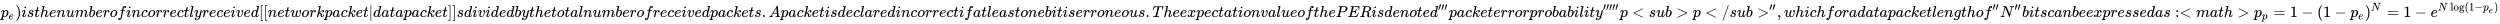 <svg xmlns:xlink="http://www.w3.org/1999/xlink" width="369.458ex" height="3.509ex" style="vertical-align: -1.005ex; margin-left: -0.089ex;" viewBox="-38.5 -1078.4 159071.5 1510.9" role="img" focusable="false" xmlns="http://www.w3.org/2000/svg" aria-labelledby="MathJax-SVG-1-Title">
<title id="MathJax-SVG-1-Title">{\displaystyle p_{e})isthenumberofincorrectlyreceived[[networkpacket|datapacket]]sdividedbythetotalnumberofreceivedpackets.Apacketisdeclaredincorrectifatleastonebitiserroneous.TheexpectationvalueofthePERisdenoted'''packeterrorprobability'''''p&lt;sub&gt;p&lt;/sub&gt;'',whichforadatapacketlengthof''N''bitscanbeexpressedas:&lt;math&gt;p_{p}=1-(1-p_{e})^{N}=1-e^{N\log(1-p_{e})}}</title>
<defs aria-hidden="true">
<path stroke-width="1" id="E1-MJMATHI-70" d="M23 287Q24 290 25 295T30 317T40 348T55 381T75 411T101 433T134 442Q209 442 230 378L240 387Q302 442 358 442Q423 442 460 395T497 281Q497 173 421 82T249 -10Q227 -10 210 -4Q199 1 187 11T168 28L161 36Q160 35 139 -51T118 -138Q118 -144 126 -145T163 -148H188Q194 -155 194 -157T191 -175Q188 -187 185 -190T172 -194Q170 -194 161 -194T127 -193T65 -192Q-5 -192 -24 -194H-32Q-39 -187 -39 -183Q-37 -156 -26 -148H-6Q28 -147 33 -136Q36 -130 94 103T155 350Q156 355 156 364Q156 405 131 405Q109 405 94 377T71 316T59 280Q57 278 43 278H29Q23 284 23 287ZM178 102Q200 26 252 26Q282 26 310 49T356 107Q374 141 392 215T411 325V331Q411 405 350 405Q339 405 328 402T306 393T286 380T269 365T254 350T243 336T235 326L232 322Q232 321 229 308T218 264T204 212Q178 106 178 102Z"></path>
<path stroke-width="1" id="E1-MJMATHI-65" d="M39 168Q39 225 58 272T107 350T174 402T244 433T307 442H310Q355 442 388 420T421 355Q421 265 310 237Q261 224 176 223Q139 223 138 221Q138 219 132 186T125 128Q125 81 146 54T209 26T302 45T394 111Q403 121 406 121Q410 121 419 112T429 98T420 82T390 55T344 24T281 -1T205 -11Q126 -11 83 42T39 168ZM373 353Q367 405 305 405Q272 405 244 391T199 357T170 316T154 280T149 261Q149 260 169 260Q282 260 327 284T373 353Z"></path>
<path stroke-width="1" id="E1-MJMAIN-29" d="M60 749L64 750Q69 750 74 750H86L114 726Q208 641 251 514T294 250Q294 182 284 119T261 12T224 -76T186 -143T145 -194T113 -227T90 -246Q87 -249 86 -250H74Q66 -250 63 -250T58 -247T55 -238Q56 -237 66 -225Q221 -64 221 250T66 725Q56 737 55 738Q55 746 60 749Z"></path>
<path stroke-width="1" id="E1-MJMATHI-69" d="M184 600Q184 624 203 642T247 661Q265 661 277 649T290 619Q290 596 270 577T226 557Q211 557 198 567T184 600ZM21 287Q21 295 30 318T54 369T98 420T158 442Q197 442 223 419T250 357Q250 340 236 301T196 196T154 83Q149 61 149 51Q149 26 166 26Q175 26 185 29T208 43T235 78T260 137Q263 149 265 151T282 153Q302 153 302 143Q302 135 293 112T268 61T223 11T161 -11Q129 -11 102 10T74 74Q74 91 79 106T122 220Q160 321 166 341T173 380Q173 404 156 404H154Q124 404 99 371T61 287Q60 286 59 284T58 281T56 279T53 278T49 278T41 278H27Q21 284 21 287Z"></path>
<path stroke-width="1" id="E1-MJMATHI-73" d="M131 289Q131 321 147 354T203 415T300 442Q362 442 390 415T419 355Q419 323 402 308T364 292Q351 292 340 300T328 326Q328 342 337 354T354 372T367 378Q368 378 368 379Q368 382 361 388T336 399T297 405Q249 405 227 379T204 326Q204 301 223 291T278 274T330 259Q396 230 396 163Q396 135 385 107T352 51T289 7T195 -10Q118 -10 86 19T53 87Q53 126 74 143T118 160Q133 160 146 151T160 120Q160 94 142 76T111 58Q109 57 108 57T107 55Q108 52 115 47T146 34T201 27Q237 27 263 38T301 66T318 97T323 122Q323 150 302 164T254 181T195 196T148 231Q131 256 131 289Z"></path>
<path stroke-width="1" id="E1-MJMATHI-74" d="M26 385Q19 392 19 395Q19 399 22 411T27 425Q29 430 36 430T87 431H140L159 511Q162 522 166 540T173 566T179 586T187 603T197 615T211 624T229 626Q247 625 254 615T261 596Q261 589 252 549T232 470L222 433Q222 431 272 431H323Q330 424 330 420Q330 398 317 385H210L174 240Q135 80 135 68Q135 26 162 26Q197 26 230 60T283 144Q285 150 288 151T303 153H307Q322 153 322 145Q322 142 319 133Q314 117 301 95T267 48T216 6T155 -11Q125 -11 98 4T59 56Q57 64 57 83V101L92 241Q127 382 128 383Q128 385 77 385H26Z"></path>
<path stroke-width="1" id="E1-MJMATHI-68" d="M137 683Q138 683 209 688T282 694Q294 694 294 685Q294 674 258 534Q220 386 220 383Q220 381 227 388Q288 442 357 442Q411 442 444 415T478 336Q478 285 440 178T402 50Q403 36 407 31T422 26Q450 26 474 56T513 138Q516 149 519 151T535 153Q555 153 555 145Q555 144 551 130Q535 71 500 33Q466 -10 419 -10H414Q367 -10 346 17T325 74Q325 90 361 192T398 345Q398 404 354 404H349Q266 404 205 306L198 293L164 158Q132 28 127 16Q114 -11 83 -11Q69 -11 59 -2T48 16Q48 30 121 320L195 616Q195 629 188 632T149 637H128Q122 643 122 645T124 664Q129 683 137 683Z"></path>
<path stroke-width="1" id="E1-MJMATHI-6E" d="M21 287Q22 293 24 303T36 341T56 388T89 425T135 442Q171 442 195 424T225 390T231 369Q231 367 232 367L243 378Q304 442 382 442Q436 442 469 415T503 336T465 179T427 52Q427 26 444 26Q450 26 453 27Q482 32 505 65T540 145Q542 153 560 153Q580 153 580 145Q580 144 576 130Q568 101 554 73T508 17T439 -10Q392 -10 371 17T350 73Q350 92 386 193T423 345Q423 404 379 404H374Q288 404 229 303L222 291L189 157Q156 26 151 16Q138 -11 108 -11Q95 -11 87 -5T76 7T74 17Q74 30 112 180T152 343Q153 348 153 366Q153 405 129 405Q91 405 66 305Q60 285 60 284Q58 278 41 278H27Q21 284 21 287Z"></path>
<path stroke-width="1" id="E1-MJMATHI-75" d="M21 287Q21 295 30 318T55 370T99 420T158 442Q204 442 227 417T250 358Q250 340 216 246T182 105Q182 62 196 45T238 27T291 44T328 78L339 95Q341 99 377 247Q407 367 413 387T427 416Q444 431 463 431Q480 431 488 421T496 402L420 84Q419 79 419 68Q419 43 426 35T447 26Q469 29 482 57T512 145Q514 153 532 153Q551 153 551 144Q550 139 549 130T540 98T523 55T498 17T462 -8Q454 -10 438 -10Q372 -10 347 46Q345 45 336 36T318 21T296 6T267 -6T233 -11Q189 -11 155 7Q103 38 103 113Q103 170 138 262T173 379Q173 380 173 381Q173 390 173 393T169 400T158 404H154Q131 404 112 385T82 344T65 302T57 280Q55 278 41 278H27Q21 284 21 287Z"></path>
<path stroke-width="1" id="E1-MJMATHI-6D" d="M21 287Q22 293 24 303T36 341T56 388T88 425T132 442T175 435T205 417T221 395T229 376L231 369Q231 367 232 367L243 378Q303 442 384 442Q401 442 415 440T441 433T460 423T475 411T485 398T493 385T497 373T500 364T502 357L510 367Q573 442 659 442Q713 442 746 415T780 336Q780 285 742 178T704 50Q705 36 709 31T724 26Q752 26 776 56T815 138Q818 149 821 151T837 153Q857 153 857 145Q857 144 853 130Q845 101 831 73T785 17T716 -10Q669 -10 648 17T627 73Q627 92 663 193T700 345Q700 404 656 404H651Q565 404 506 303L499 291L466 157Q433 26 428 16Q415 -11 385 -11Q372 -11 364 -4T353 8T350 18Q350 29 384 161L420 307Q423 322 423 345Q423 404 379 404H374Q288 404 229 303L222 291L189 157Q156 26 151 16Q138 -11 108 -11Q95 -11 87 -5T76 7T74 17Q74 30 112 181Q151 335 151 342Q154 357 154 369Q154 405 129 405Q107 405 92 377T69 316T57 280Q55 278 41 278H27Q21 284 21 287Z"></path>
<path stroke-width="1" id="E1-MJMATHI-62" d="M73 647Q73 657 77 670T89 683Q90 683 161 688T234 694Q246 694 246 685T212 542Q204 508 195 472T180 418L176 399Q176 396 182 402Q231 442 283 442Q345 442 383 396T422 280Q422 169 343 79T173 -11Q123 -11 82 27T40 150V159Q40 180 48 217T97 414Q147 611 147 623T109 637Q104 637 101 637H96Q86 637 83 637T76 640T73 647ZM336 325V331Q336 405 275 405Q258 405 240 397T207 376T181 352T163 330L157 322L136 236Q114 150 114 114Q114 66 138 42Q154 26 178 26Q211 26 245 58Q270 81 285 114T318 219Q336 291 336 325Z"></path>
<path stroke-width="1" id="E1-MJMATHI-72" d="M21 287Q22 290 23 295T28 317T38 348T53 381T73 411T99 433T132 442Q161 442 183 430T214 408T225 388Q227 382 228 382T236 389Q284 441 347 441H350Q398 441 422 400Q430 381 430 363Q430 333 417 315T391 292T366 288Q346 288 334 299T322 328Q322 376 378 392Q356 405 342 405Q286 405 239 331Q229 315 224 298T190 165Q156 25 151 16Q138 -11 108 -11Q95 -11 87 -5T76 7T74 17Q74 30 114 189T154 366Q154 405 128 405Q107 405 92 377T68 316T57 280Q55 278 41 278H27Q21 284 21 287Z"></path>
<path stroke-width="1" id="E1-MJMATHI-6F" d="M201 -11Q126 -11 80 38T34 156Q34 221 64 279T146 380Q222 441 301 441Q333 441 341 440Q354 437 367 433T402 417T438 387T464 338T476 268Q476 161 390 75T201 -11ZM121 120Q121 70 147 48T206 26Q250 26 289 58T351 142Q360 163 374 216T388 308Q388 352 370 375Q346 405 306 405Q243 405 195 347Q158 303 140 230T121 120Z"></path>
<path stroke-width="1" id="E1-MJMATHI-66" d="M118 -162Q120 -162 124 -164T135 -167T147 -168Q160 -168 171 -155T187 -126Q197 -99 221 27T267 267T289 382V385H242Q195 385 192 387Q188 390 188 397L195 425Q197 430 203 430T250 431Q298 431 298 432Q298 434 307 482T319 540Q356 705 465 705Q502 703 526 683T550 630Q550 594 529 578T487 561Q443 561 443 603Q443 622 454 636T478 657L487 662Q471 668 457 668Q445 668 434 658T419 630Q412 601 403 552T387 469T380 433Q380 431 435 431Q480 431 487 430T498 424Q499 420 496 407T491 391Q489 386 482 386T428 385H372L349 263Q301 15 282 -47Q255 -132 212 -173Q175 -205 139 -205Q107 -205 81 -186T55 -132Q55 -95 76 -78T118 -61Q162 -61 162 -103Q162 -122 151 -136T127 -157L118 -162Z"></path>
<path stroke-width="1" id="E1-MJMATHI-63" d="M34 159Q34 268 120 355T306 442Q362 442 394 418T427 355Q427 326 408 306T360 285Q341 285 330 295T319 325T330 359T352 380T366 386H367Q367 388 361 392T340 400T306 404Q276 404 249 390Q228 381 206 359Q162 315 142 235T121 119Q121 73 147 50Q169 26 205 26H209Q321 26 394 111Q403 121 406 121Q410 121 419 112T429 98T420 83T391 55T346 25T282 0T202 -11Q127 -11 81 37T34 159Z"></path>
<path stroke-width="1" id="E1-MJMATHI-6C" d="M117 59Q117 26 142 26Q179 26 205 131Q211 151 215 152Q217 153 225 153H229Q238 153 241 153T246 151T248 144Q247 138 245 128T234 90T214 43T183 6T137 -11Q101 -11 70 11T38 85Q38 97 39 102L104 360Q167 615 167 623Q167 626 166 628T162 632T157 634T149 635T141 636T132 637T122 637Q112 637 109 637T101 638T95 641T94 647Q94 649 96 661Q101 680 107 682T179 688Q194 689 213 690T243 693T254 694Q266 694 266 686Q266 675 193 386T118 83Q118 81 118 75T117 65V59Z"></path>
<path stroke-width="1" id="E1-MJMATHI-79" d="M21 287Q21 301 36 335T84 406T158 442Q199 442 224 419T250 355Q248 336 247 334Q247 331 231 288T198 191T182 105Q182 62 196 45T238 27Q261 27 281 38T312 61T339 94Q339 95 344 114T358 173T377 247Q415 397 419 404Q432 431 462 431Q475 431 483 424T494 412T496 403Q496 390 447 193T391 -23Q363 -106 294 -155T156 -205Q111 -205 77 -183T43 -117Q43 -95 50 -80T69 -58T89 -48T106 -45Q150 -45 150 -87Q150 -107 138 -122T115 -142T102 -147L99 -148Q101 -153 118 -160T152 -167H160Q177 -167 186 -165Q219 -156 247 -127T290 -65T313 -9T321 21L315 17Q309 13 296 6T270 -6Q250 -11 231 -11Q185 -11 150 11T104 82Q103 89 103 113Q103 170 138 262T173 379Q173 380 173 381Q173 390 173 393T169 400T158 404H154Q131 404 112 385T82 344T65 302T57 280Q55 278 41 278H27Q21 284 21 287Z"></path>
<path stroke-width="1" id="E1-MJMATHI-76" d="M173 380Q173 405 154 405Q130 405 104 376T61 287Q60 286 59 284T58 281T56 279T53 278T49 278T41 278H27Q21 284 21 287Q21 294 29 316T53 368T97 419T160 441Q202 441 225 417T249 361Q249 344 246 335Q246 329 231 291T200 202T182 113Q182 86 187 69Q200 26 250 26Q287 26 319 60T369 139T398 222T409 277Q409 300 401 317T383 343T365 361T357 383Q357 405 376 424T417 443Q436 443 451 425T467 367Q467 340 455 284T418 159T347 40T241 -11Q177 -11 139 22Q102 54 102 117Q102 148 110 181T151 298Q173 362 173 380Z"></path>
<path stroke-width="1" id="E1-MJMATHI-64" d="M366 683Q367 683 438 688T511 694Q523 694 523 686Q523 679 450 384T375 83T374 68Q374 26 402 26Q411 27 422 35Q443 55 463 131Q469 151 473 152Q475 153 483 153H487H491Q506 153 506 145Q506 140 503 129Q490 79 473 48T445 8T417 -8Q409 -10 393 -10Q359 -10 336 5T306 36L300 51Q299 52 296 50Q294 48 292 46Q233 -10 172 -10Q117 -10 75 30T33 157Q33 205 53 255T101 341Q148 398 195 420T280 442Q336 442 364 400Q369 394 369 396Q370 400 396 505T424 616Q424 629 417 632T378 637H357Q351 643 351 645T353 664Q358 683 366 683ZM352 326Q329 405 277 405Q242 405 210 374T160 293Q131 214 119 129Q119 126 119 118T118 106Q118 61 136 44T179 26Q233 26 290 98L298 109L352 326Z"></path>
<path stroke-width="1" id="E1-MJMAIN-5B" d="M118 -250V750H255V710H158V-210H255V-250H118Z"></path>
<path stroke-width="1" id="E1-MJMATHI-77" d="M580 385Q580 406 599 424T641 443Q659 443 674 425T690 368Q690 339 671 253Q656 197 644 161T609 80T554 12T482 -11Q438 -11 404 5T355 48Q354 47 352 44Q311 -11 252 -11Q226 -11 202 -5T155 14T118 53T104 116Q104 170 138 262T173 379Q173 380 173 381Q173 390 173 393T169 400T158 404H154Q131 404 112 385T82 344T65 302T57 280Q55 278 41 278H27Q21 284 21 287Q21 293 29 315T52 366T96 418T161 441Q204 441 227 416T250 358Q250 340 217 250T184 111Q184 65 205 46T258 26Q301 26 334 87L339 96V119Q339 122 339 128T340 136T341 143T342 152T345 165T348 182T354 206T362 238T373 281Q402 395 406 404Q419 431 449 431Q468 431 475 421T483 402Q483 389 454 274T422 142Q420 131 420 107V100Q420 85 423 71T442 42T487 26Q558 26 600 148Q609 171 620 213T632 273Q632 306 619 325T593 357T580 385Z"></path>
<path stroke-width="1" id="E1-MJMATHI-6B" d="M121 647Q121 657 125 670T137 683Q138 683 209 688T282 694Q294 694 294 686Q294 679 244 477Q194 279 194 272Q213 282 223 291Q247 309 292 354T362 415Q402 442 438 442Q468 442 485 423T503 369Q503 344 496 327T477 302T456 291T438 288Q418 288 406 299T394 328Q394 353 410 369T442 390L458 393Q446 405 434 405H430Q398 402 367 380T294 316T228 255Q230 254 243 252T267 246T293 238T320 224T342 206T359 180T365 147Q365 130 360 106T354 66Q354 26 381 26Q429 26 459 145Q461 153 479 153H483Q499 153 499 144Q499 139 496 130Q455 -11 378 -11Q333 -11 305 15T277 90Q277 108 280 121T283 145Q283 167 269 183T234 206T200 217T182 220H180Q168 178 159 139T145 81T136 44T129 20T122 7T111 -2Q98 -11 83 -11Q66 -11 57 -1T48 16Q48 26 85 176T158 471L195 616Q196 629 188 632T149 637H144Q134 637 131 637T124 640T121 647Z"></path>
<path stroke-width="1" id="E1-MJMATHI-61" d="M33 157Q33 258 109 349T280 441Q331 441 370 392Q386 422 416 422Q429 422 439 414T449 394Q449 381 412 234T374 68Q374 43 381 35T402 26Q411 27 422 35Q443 55 463 131Q469 151 473 152Q475 153 483 153H487Q506 153 506 144Q506 138 501 117T481 63T449 13Q436 0 417 -8Q409 -10 393 -10Q359 -10 336 5T306 36L300 51Q299 52 296 50Q294 48 292 46Q233 -10 172 -10Q117 -10 75 30T33 157ZM351 328Q351 334 346 350T323 385T277 405Q242 405 210 374T160 293Q131 214 119 129Q119 126 119 118T118 106Q118 61 136 44T179 26Q217 26 254 59T298 110Q300 114 325 217T351 328Z"></path>
<path stroke-width="1" id="E1-MJMAIN-7C" d="M139 -249H137Q125 -249 119 -235V251L120 737Q130 750 139 750Q152 750 159 735V-235Q151 -249 141 -249H139Z"></path>
<path stroke-width="1" id="E1-MJMAIN-5D" d="M22 710V750H159V-250H22V-210H119V710H22Z"></path>
<path stroke-width="1" id="E1-MJMAIN-2E" d="M78 60Q78 84 95 102T138 120Q162 120 180 104T199 61Q199 36 182 18T139 0T96 17T78 60Z"></path>
<path stroke-width="1" id="E1-MJMATHI-41" d="M208 74Q208 50 254 46Q272 46 272 35Q272 34 270 22Q267 8 264 4T251 0Q249 0 239 0T205 1T141 2Q70 2 50 0H42Q35 7 35 11Q37 38 48 46H62Q132 49 164 96Q170 102 345 401T523 704Q530 716 547 716H555H572Q578 707 578 706L606 383Q634 60 636 57Q641 46 701 46Q726 46 726 36Q726 34 723 22Q720 7 718 4T704 0Q701 0 690 0T651 1T578 2Q484 2 455 0H443Q437 6 437 9T439 27Q443 40 445 43L449 46H469Q523 49 533 63L521 213H283L249 155Q208 86 208 74ZM516 260Q516 271 504 416T490 562L463 519Q447 492 400 412L310 260L413 259Q516 259 516 260Z"></path>
<path stroke-width="1" id="E1-MJMATHI-54" d="M40 437Q21 437 21 445Q21 450 37 501T71 602L88 651Q93 669 101 677H569H659Q691 677 697 676T704 667Q704 661 687 553T668 444Q668 437 649 437Q640 437 637 437T631 442L629 445Q629 451 635 490T641 551Q641 586 628 604T573 629Q568 630 515 631Q469 631 457 630T439 622Q438 621 368 343T298 60Q298 48 386 46Q418 46 427 45T436 36Q436 31 433 22Q429 4 424 1L422 0Q419 0 415 0Q410 0 363 1T228 2Q99 2 64 0H49Q43 6 43 9T45 27Q49 40 55 46H83H94Q174 46 189 55Q190 56 191 56Q196 59 201 76T241 233Q258 301 269 344Q339 619 339 625Q339 630 310 630H279Q212 630 191 624Q146 614 121 583T67 467Q60 445 57 441T43 437H40Z"></path>
<path stroke-width="1" id="E1-MJMATHI-78" d="M52 289Q59 331 106 386T222 442Q257 442 286 424T329 379Q371 442 430 442Q467 442 494 420T522 361Q522 332 508 314T481 292T458 288Q439 288 427 299T415 328Q415 374 465 391Q454 404 425 404Q412 404 406 402Q368 386 350 336Q290 115 290 78Q290 50 306 38T341 26Q378 26 414 59T463 140Q466 150 469 151T485 153H489Q504 153 504 145Q504 144 502 134Q486 77 440 33T333 -11Q263 -11 227 52Q186 -10 133 -10H127Q78 -10 57 16T35 71Q35 103 54 123T99 143Q142 143 142 101Q142 81 130 66T107 46T94 41L91 40Q91 39 97 36T113 29T132 26Q168 26 194 71Q203 87 217 139T245 247T261 313Q266 340 266 352Q266 380 251 392T217 404Q177 404 142 372T93 290Q91 281 88 280T72 278H58Q52 284 52 289Z"></path>
<path stroke-width="1" id="E1-MJMATHI-50" d="M287 628Q287 635 230 637Q206 637 199 638T192 648Q192 649 194 659Q200 679 203 681T397 683Q587 682 600 680Q664 669 707 631T751 530Q751 453 685 389Q616 321 507 303Q500 302 402 301H307L277 182Q247 66 247 59Q247 55 248 54T255 50T272 48T305 46H336Q342 37 342 35Q342 19 335 5Q330 0 319 0Q316 0 282 1T182 2Q120 2 87 2T51 1Q33 1 33 11Q33 13 36 25Q40 41 44 43T67 46Q94 46 127 49Q141 52 146 61Q149 65 218 339T287 628ZM645 554Q645 567 643 575T634 597T609 619T560 635Q553 636 480 637Q463 637 445 637T416 636T404 636Q391 635 386 627Q384 621 367 550T332 412T314 344Q314 342 395 342H407H430Q542 342 590 392Q617 419 631 471T645 554Z"></path>
<path stroke-width="1" id="E1-MJMATHI-45" d="M492 213Q472 213 472 226Q472 230 477 250T482 285Q482 316 461 323T364 330H312Q311 328 277 192T243 52Q243 48 254 48T334 46Q428 46 458 48T518 61Q567 77 599 117T670 248Q680 270 683 272Q690 274 698 274Q718 274 718 261Q613 7 608 2Q605 0 322 0H133Q31 0 31 11Q31 13 34 25Q38 41 42 43T65 46Q92 46 125 49Q139 52 144 61Q146 66 215 342T285 622Q285 629 281 629Q273 632 228 634H197Q191 640 191 642T193 659Q197 676 203 680H757Q764 676 764 669Q764 664 751 557T737 447Q735 440 717 440H705Q698 445 698 453L701 476Q704 500 704 528Q704 558 697 578T678 609T643 625T596 632T532 634H485Q397 633 392 631Q388 629 386 622Q385 619 355 499T324 377Q347 376 372 376H398Q464 376 489 391T534 472Q538 488 540 490T557 493Q562 493 565 493T570 492T572 491T574 487T577 483L544 351Q511 218 508 216Q505 213 492 213Z"></path>
<path stroke-width="1" id="E1-MJMATHI-52" d="M230 637Q203 637 198 638T193 649Q193 676 204 682Q206 683 378 683Q550 682 564 680Q620 672 658 652T712 606T733 563T739 529Q739 484 710 445T643 385T576 351T538 338L545 333Q612 295 612 223Q612 212 607 162T602 80V71Q602 53 603 43T614 25T640 16Q668 16 686 38T712 85Q717 99 720 102T735 105Q755 105 755 93Q755 75 731 36Q693 -21 641 -21H632Q571 -21 531 4T487 82Q487 109 502 166T517 239Q517 290 474 313Q459 320 449 321T378 323H309L277 193Q244 61 244 59Q244 55 245 54T252 50T269 48T302 46H333Q339 38 339 37T336 19Q332 6 326 0H311Q275 2 180 2Q146 2 117 2T71 2T50 1Q33 1 33 10Q33 12 36 24Q41 43 46 45Q50 46 61 46H67Q94 46 127 49Q141 52 146 61Q149 65 218 339T287 628Q287 635 230 637ZM630 554Q630 586 609 608T523 636Q521 636 500 636T462 637H440Q393 637 386 627Q385 624 352 494T319 361Q319 360 388 360Q466 361 492 367Q556 377 592 426Q608 449 619 486T630 554Z"></path>
<path stroke-width="1" id="E1-MJMAIN-2032" d="M79 43Q73 43 52 49T30 61Q30 68 85 293T146 528Q161 560 198 560Q218 560 240 545T262 501Q262 496 260 486Q259 479 173 263T84 45T79 43Z"></path>
<path stroke-width="1" id="E1-MJMAIN-3C" d="M694 -11T694 -19T688 -33T678 -40Q671 -40 524 29T234 166L90 235Q83 240 83 250Q83 261 91 266Q664 540 678 540Q681 540 687 534T694 519T687 505Q686 504 417 376L151 250L417 124Q686 -4 687 -5Q694 -11 694 -19Z"></path>
<path stroke-width="1" id="E1-MJMAIN-3E" d="M84 520Q84 528 88 533T96 539L99 540Q106 540 253 471T544 334L687 265Q694 260 694 250T687 235Q685 233 395 96L107 -40H101Q83 -38 83 -20Q83 -19 83 -17Q82 -10 98 -1Q117 9 248 71Q326 108 378 132L626 250L378 368Q90 504 86 509Q84 513 84 520Z"></path>
<path stroke-width="1" id="E1-MJMAIN-2F" d="M423 750Q432 750 438 744T444 730Q444 725 271 248T92 -240Q85 -250 75 -250Q68 -250 62 -245T56 -231Q56 -221 230 257T407 740Q411 750 423 750Z"></path>
<path stroke-width="1" id="E1-MJMAIN-2C" d="M78 35T78 60T94 103T137 121Q165 121 187 96T210 8Q210 -27 201 -60T180 -117T154 -158T130 -185T117 -194Q113 -194 104 -185T95 -172Q95 -168 106 -156T131 -126T157 -76T173 -3V9L172 8Q170 7 167 6T161 3T152 1T140 0Q113 0 96 17Z"></path>
<path stroke-width="1" id="E1-MJMATHI-67" d="M311 43Q296 30 267 15T206 0Q143 0 105 45T66 160Q66 265 143 353T314 442Q361 442 401 394L404 398Q406 401 409 404T418 412T431 419T447 422Q461 422 470 413T480 394Q480 379 423 152T363 -80Q345 -134 286 -169T151 -205Q10 -205 10 -137Q10 -111 28 -91T74 -71Q89 -71 102 -80T116 -111Q116 -121 114 -130T107 -144T99 -154T92 -162L90 -164H91Q101 -167 151 -167Q189 -167 211 -155Q234 -144 254 -122T282 -75Q288 -56 298 -13Q311 35 311 43ZM384 328L380 339Q377 350 375 354T369 368T359 382T346 393T328 402T306 405Q262 405 221 352Q191 313 171 233T151 117Q151 38 213 38Q269 38 323 108L331 118L384 328Z"></path>
<path stroke-width="1" id="E1-MJMATHI-4E" d="M234 637Q231 637 226 637Q201 637 196 638T191 649Q191 676 202 682Q204 683 299 683Q376 683 387 683T401 677Q612 181 616 168L670 381Q723 592 723 606Q723 633 659 637Q635 637 635 648Q635 650 637 660Q641 676 643 679T653 683Q656 683 684 682T767 680Q817 680 843 681T873 682Q888 682 888 672Q888 650 880 642Q878 637 858 637Q787 633 769 597L620 7Q618 0 599 0Q585 0 582 2Q579 5 453 305L326 604L261 344Q196 88 196 79Q201 46 268 46H278Q284 41 284 38T282 19Q278 6 272 0H259Q228 2 151 2Q123 2 100 2T63 2T46 1Q31 1 31 10Q31 14 34 26T39 40Q41 46 62 46Q130 49 150 85Q154 91 221 362L289 634Q287 635 234 637Z"></path>
<path stroke-width="1" id="E1-MJMAIN-3A" d="M78 370Q78 394 95 412T138 430Q162 430 180 414T199 371Q199 346 182 328T139 310T96 327T78 370ZM78 60Q78 84 95 102T138 120Q162 120 180 104T199 61Q199 36 182 18T139 0T96 17T78 60Z"></path>
<path stroke-width="1" id="E1-MJMAIN-3D" d="M56 347Q56 360 70 367H707Q722 359 722 347Q722 336 708 328L390 327H72Q56 332 56 347ZM56 153Q56 168 72 173H708Q722 163 722 153Q722 140 707 133H70Q56 140 56 153Z"></path>
<path stroke-width="1" id="E1-MJMAIN-31" d="M213 578L200 573Q186 568 160 563T102 556H83V602H102Q149 604 189 617T245 641T273 663Q275 666 285 666Q294 666 302 660V361L303 61Q310 54 315 52T339 48T401 46H427V0H416Q395 3 257 3Q121 3 100 0H88V46H114Q136 46 152 46T177 47T193 50T201 52T207 57T213 61V578Z"></path>
<path stroke-width="1" id="E1-MJMAIN-2212" d="M84 237T84 250T98 270H679Q694 262 694 250T679 230H98Q84 237 84 250Z"></path>
<path stroke-width="1" id="E1-MJMAIN-28" d="M94 250Q94 319 104 381T127 488T164 576T202 643T244 695T277 729T302 750H315H319Q333 750 333 741Q333 738 316 720T275 667T226 581T184 443T167 250T184 58T225 -81T274 -167T316 -220T333 -241Q333 -250 318 -250H315H302L274 -226Q180 -141 137 -14T94 250Z"></path>
<path stroke-width="1" id="E1-MJMAIN-6C" d="M42 46H56Q95 46 103 60V68Q103 77 103 91T103 124T104 167T104 217T104 272T104 329Q104 366 104 407T104 482T104 542T103 586T103 603Q100 622 89 628T44 637H26V660Q26 683 28 683L38 684Q48 685 67 686T104 688Q121 689 141 690T171 693T182 694H185V379Q185 62 186 60Q190 52 198 49Q219 46 247 46H263V0H255L232 1Q209 2 183 2T145 3T107 3T57 1L34 0H26V46H42Z"></path>
<path stroke-width="1" id="E1-MJMAIN-6F" d="M28 214Q28 309 93 378T250 448Q340 448 405 380T471 215Q471 120 407 55T250 -10Q153 -10 91 57T28 214ZM250 30Q372 30 372 193V225V250Q372 272 371 288T364 326T348 362T317 390T268 410Q263 411 252 411Q222 411 195 399Q152 377 139 338T126 246V226Q126 130 145 91Q177 30 250 30Z"></path>
<path stroke-width="1" id="E1-MJMAIN-67" d="M329 409Q373 453 429 453Q459 453 472 434T485 396Q485 382 476 371T449 360Q416 360 412 390Q410 404 415 411Q415 412 416 414V415Q388 412 363 393Q355 388 355 386Q355 385 359 381T368 369T379 351T388 325T392 292Q392 230 343 187T222 143Q172 143 123 171Q112 153 112 133Q112 98 138 81Q147 75 155 75T227 73Q311 72 335 67Q396 58 431 26Q470 -13 470 -72Q470 -139 392 -175Q332 -206 250 -206Q167 -206 107 -175Q29 -140 29 -75Q29 -39 50 -15T92 18L103 24Q67 55 67 108Q67 155 96 193Q52 237 52 292Q52 355 102 398T223 442Q274 442 318 416L329 409ZM299 343Q294 371 273 387T221 404Q192 404 171 388T145 343Q142 326 142 292Q142 248 149 227T179 192Q196 182 222 182Q244 182 260 189T283 207T294 227T299 242Q302 258 302 292T299 343ZM403 -75Q403 -50 389 -34T348 -11T299 -2T245 0H218Q151 0 138 -6Q118 -15 107 -34T95 -74Q95 -84 101 -97T122 -127T170 -155T250 -167Q319 -167 361 -139T403 -75Z"></path>
</defs>
<g stroke="currentColor" fill="currentColor" stroke-width="0" transform="matrix(1 0 0 -1 0 0)" aria-hidden="true">
 <use xlink:href="#E1-MJMATHI-70" x="0" y="0"></use>
 <use transform="scale(0.707)" xlink:href="#E1-MJMATHI-65" x="712" y="-213"></use>
 <use xlink:href="#E1-MJMAIN-29" x="933" y="0"></use>
 <use xlink:href="#E1-MJMATHI-69" x="1322" y="0"></use>
 <use xlink:href="#E1-MJMATHI-73" x="1668" y="0"></use>
 <use xlink:href="#E1-MJMATHI-74" x="2137" y="0"></use>
 <use xlink:href="#E1-MJMATHI-68" x="2499" y="0"></use>
 <use xlink:href="#E1-MJMATHI-65" x="3075" y="0"></use>
 <use xlink:href="#E1-MJMATHI-6E" x="3542" y="0"></use>
 <use xlink:href="#E1-MJMATHI-75" x="4142" y="0"></use>
 <use xlink:href="#E1-MJMATHI-6D" x="4715" y="0"></use>
 <use xlink:href="#E1-MJMATHI-62" x="5593" y="0"></use>
 <use xlink:href="#E1-MJMATHI-65" x="6023" y="0"></use>
 <use xlink:href="#E1-MJMATHI-72" x="6489" y="0"></use>
 <use xlink:href="#E1-MJMATHI-6F" x="6941" y="0"></use>
 <use xlink:href="#E1-MJMATHI-66" x="7426" y="0"></use>
 <use xlink:href="#E1-MJMATHI-69" x="7977" y="0"></use>
 <use xlink:href="#E1-MJMATHI-6E" x="8322" y="0"></use>
 <use xlink:href="#E1-MJMATHI-63" x="8923" y="0"></use>
 <use xlink:href="#E1-MJMATHI-6F" x="9356" y="0"></use>
 <use xlink:href="#E1-MJMATHI-72" x="9842" y="0"></use>
 <use xlink:href="#E1-MJMATHI-72" x="10293" y="0"></use>
 <use xlink:href="#E1-MJMATHI-65" x="10745" y="0"></use>
 <use xlink:href="#E1-MJMATHI-63" x="11211" y="0"></use>
 <use xlink:href="#E1-MJMATHI-74" x="11645" y="0"></use>
 <use xlink:href="#E1-MJMATHI-6C" x="12006" y="0"></use>
 <use xlink:href="#E1-MJMATHI-79" x="12305" y="0"></use>
 <use xlink:href="#E1-MJMATHI-72" x="12802" y="0"></use>
 <use xlink:href="#E1-MJMATHI-65" x="13254" y="0"></use>
 <use xlink:href="#E1-MJMATHI-63" x="13720" y="0"></use>
 <use xlink:href="#E1-MJMATHI-65" x="14154" y="0"></use>
 <use xlink:href="#E1-MJMATHI-69" x="14620" y="0"></use>
 <use xlink:href="#E1-MJMATHI-76" x="14966" y="0"></use>
 <use xlink:href="#E1-MJMATHI-65" x="15451" y="0"></use>
 <use xlink:href="#E1-MJMATHI-64" x="15918" y="0"></use>
 <use xlink:href="#E1-MJMAIN-5B" x="16441" y="0"></use>
 <use xlink:href="#E1-MJMAIN-5B" x="16720" y="0"></use>
 <use xlink:href="#E1-MJMATHI-6E" x="16998" y="0"></use>
 <use xlink:href="#E1-MJMATHI-65" x="17599" y="0"></use>
 <use xlink:href="#E1-MJMATHI-74" x="18065" y="0"></use>
 <use xlink:href="#E1-MJMATHI-77" x="18427" y="0"></use>
 <use xlink:href="#E1-MJMATHI-6F" x="19143" y="0"></use>
 <use xlink:href="#E1-MJMATHI-72" x="19629" y="0"></use>
 <use xlink:href="#E1-MJMATHI-6B" x="20080" y="0"></use>
 <use xlink:href="#E1-MJMATHI-70" x="20602" y="0"></use>
 <use xlink:href="#E1-MJMATHI-61" x="21105" y="0"></use>
 <use xlink:href="#E1-MJMATHI-63" x="21635" y="0"></use>
 <use xlink:href="#E1-MJMATHI-6B" x="22068" y="0"></use>
 <use xlink:href="#E1-MJMATHI-65" x="22590" y="0"></use>
 <use xlink:href="#E1-MJMATHI-74" x="23056" y="0"></use>
 <use xlink:href="#E1-MJMAIN-7C" x="23418" y="0"></use>
 <use xlink:href="#E1-MJMATHI-64" x="23696" y="0"></use>
 <use xlink:href="#E1-MJMATHI-61" x="24220" y="0"></use>
 <use xlink:href="#E1-MJMATHI-74" x="24749" y="0"></use>
 <use xlink:href="#E1-MJMATHI-61" x="25111" y="0"></use>
 <use xlink:href="#E1-MJMATHI-70" x="25640" y="0"></use>
 <use xlink:href="#E1-MJMATHI-61" x="26144" y="0"></use>
 <use xlink:href="#E1-MJMATHI-63" x="26673" y="0"></use>
 <use xlink:href="#E1-MJMATHI-6B" x="27107" y="0"></use>
 <use xlink:href="#E1-MJMATHI-65" x="27628" y="0"></use>
 <use xlink:href="#E1-MJMATHI-74" x="28095" y="0"></use>
 <use xlink:href="#E1-MJMAIN-5D" x="28456" y="0"></use>
 <use xlink:href="#E1-MJMAIN-5D" x="28735" y="0"></use>
 <use xlink:href="#E1-MJMATHI-73" x="29013" y="0"></use>
 <use xlink:href="#E1-MJMATHI-64" x="29483" y="0"></use>
 <use xlink:href="#E1-MJMATHI-69" x="30006" y="0"></use>
 <use xlink:href="#E1-MJMATHI-76" x="30352" y="0"></use>
 <use xlink:href="#E1-MJMATHI-69" x="30837" y="0"></use>
 <use xlink:href="#E1-MJMATHI-64" x="31183" y="0"></use>
 <use xlink:href="#E1-MJMATHI-65" x="31706" y="0"></use>
 <use xlink:href="#E1-MJMATHI-64" x="32173" y="0"></use>
 <use xlink:href="#E1-MJMATHI-62" x="32696" y="0"></use>
 <use xlink:href="#E1-MJMATHI-79" x="33126" y="0"></use>
 <use xlink:href="#E1-MJMATHI-74" x="33623" y="0"></use>
 <use xlink:href="#E1-MJMATHI-68" x="33985" y="0"></use>
 <use xlink:href="#E1-MJMATHI-65" x="34561" y="0"></use>
 <use xlink:href="#E1-MJMATHI-74" x="35028" y="0"></use>
 <use xlink:href="#E1-MJMATHI-6F" x="35389" y="0"></use>
 <use xlink:href="#E1-MJMATHI-74" x="35875" y="0"></use>
 <use xlink:href="#E1-MJMATHI-61" x="36236" y="0"></use>
 <use xlink:href="#E1-MJMATHI-6C" x="36766" y="0"></use>
 <use xlink:href="#E1-MJMATHI-6E" x="37064" y="0"></use>
 <use xlink:href="#E1-MJMATHI-75" x="37665" y="0"></use>
 <use xlink:href="#E1-MJMATHI-6D" x="38237" y="0"></use>
 <use xlink:href="#E1-MJMATHI-62" x="39116" y="0"></use>
 <use xlink:href="#E1-MJMATHI-65" x="39545" y="0"></use>
 <use xlink:href="#E1-MJMATHI-72" x="40012" y="0"></use>
 <use xlink:href="#E1-MJMATHI-6F" x="40463" y="0"></use>
 <use xlink:href="#E1-MJMATHI-66" x="40949" y="0"></use>
 <use xlink:href="#E1-MJMATHI-72" x="41499" y="0"></use>
 <use xlink:href="#E1-MJMATHI-65" x="41951" y="0"></use>
 <use xlink:href="#E1-MJMATHI-63" x="42417" y="0"></use>
 <use xlink:href="#E1-MJMATHI-65" x="42851" y="0"></use>
 <use xlink:href="#E1-MJMATHI-69" x="43317" y="0"></use>
 <use xlink:href="#E1-MJMATHI-76" x="43663" y="0"></use>
 <use xlink:href="#E1-MJMATHI-65" x="44148" y="0"></use>
 <use xlink:href="#E1-MJMATHI-64" x="44615" y="0"></use>
 <use xlink:href="#E1-MJMATHI-70" x="45138" y="0"></use>
 <use xlink:href="#E1-MJMATHI-61" x="45642" y="0"></use>
 <use xlink:href="#E1-MJMATHI-63" x="46171" y="0"></use>
 <use xlink:href="#E1-MJMATHI-6B" x="46605" y="0"></use>
 <use xlink:href="#E1-MJMATHI-65" x="47126" y="0"></use>
 <use xlink:href="#E1-MJMATHI-74" x="47593" y="0"></use>
 <use xlink:href="#E1-MJMATHI-73" x="47954" y="0"></use>
 <use xlink:href="#E1-MJMAIN-2E" x="48424" y="0"></use>
 <use xlink:href="#E1-MJMATHI-41" x="48869" y="0"></use>
 <use xlink:href="#E1-MJMATHI-70" x="49620" y="0"></use>
 <use xlink:href="#E1-MJMATHI-61" x="50123" y="0"></use>
 <use xlink:href="#E1-MJMATHI-63" x="50653" y="0"></use>
 <use xlink:href="#E1-MJMATHI-6B" x="51086" y="0"></use>
 <use xlink:href="#E1-MJMATHI-65" x="51608" y="0"></use>
 <use xlink:href="#E1-MJMATHI-74" x="52074" y="0"></use>
 <use xlink:href="#E1-MJMATHI-69" x="52436" y="0"></use>
 <use xlink:href="#E1-MJMATHI-73" x="52781" y="0"></use>
 <use xlink:href="#E1-MJMATHI-64" x="53251" y="0"></use>
 <use xlink:href="#E1-MJMATHI-65" x="53774" y="0"></use>
 <use xlink:href="#E1-MJMATHI-63" x="54241" y="0"></use>
 <use xlink:href="#E1-MJMATHI-6C" x="54674" y="0"></use>
 <use xlink:href="#E1-MJMATHI-61" x="54973" y="0"></use>
 <use xlink:href="#E1-MJMATHI-72" x="55502" y="0"></use>
 <use xlink:href="#E1-MJMATHI-65" x="55954" y="0"></use>
 <use xlink:href="#E1-MJMATHI-64" x="56420" y="0"></use>
 <use xlink:href="#E1-MJMATHI-69" x="56944" y="0"></use>
 <use xlink:href="#E1-MJMATHI-6E" x="57289" y="0"></use>
 <use xlink:href="#E1-MJMATHI-63" x="57890" y="0"></use>
 <use xlink:href="#E1-MJMATHI-6F" x="58323" y="0"></use>
 <use xlink:href="#E1-MJMATHI-72" x="58809" y="0"></use>
 <use xlink:href="#E1-MJMATHI-72" x="59260" y="0"></use>
 <use xlink:href="#E1-MJMATHI-65" x="59712" y="0"></use>
 <use xlink:href="#E1-MJMATHI-63" x="60178" y="0"></use>
 <use xlink:href="#E1-MJMATHI-74" x="60612" y="0"></use>
 <use xlink:href="#E1-MJMATHI-69" x="60973" y="0"></use>
 <use xlink:href="#E1-MJMATHI-66" x="61319" y="0"></use>
 <use xlink:href="#E1-MJMATHI-61" x="61869" y="0"></use>
 <use xlink:href="#E1-MJMATHI-74" x="62399" y="0"></use>
 <use xlink:href="#E1-MJMATHI-6C" x="62760" y="0"></use>
 <use xlink:href="#E1-MJMATHI-65" x="63059" y="0"></use>
 <use xlink:href="#E1-MJMATHI-61" x="63525" y="0"></use>
 <use xlink:href="#E1-MJMATHI-73" x="64055" y="0"></use>
 <use xlink:href="#E1-MJMATHI-74" x="64524" y="0"></use>
 <use xlink:href="#E1-MJMATHI-6F" x="64886" y="0"></use>
 <use xlink:href="#E1-MJMATHI-6E" x="65371" y="0"></use>
 <use xlink:href="#E1-MJMATHI-65" x="65972" y="0"></use>
 <use xlink:href="#E1-MJMATHI-62" x="66438" y="0"></use>
 <use xlink:href="#E1-MJMATHI-69" x="66868" y="0"></use>
 <use xlink:href="#E1-MJMATHI-74" x="67213" y="0"></use>
 <use xlink:href="#E1-MJMATHI-69" x="67575" y="0"></use>
 <use xlink:href="#E1-MJMATHI-73" x="67920" y="0"></use>
 <use xlink:href="#E1-MJMATHI-65" x="68390" y="0"></use>
 <use xlink:href="#E1-MJMATHI-72" x="68856" y="0"></use>
 <use xlink:href="#E1-MJMATHI-72" x="69308" y="0"></use>
 <use xlink:href="#E1-MJMATHI-6F" x="69759" y="0"></use>
 <use xlink:href="#E1-MJMATHI-6E" x="70245" y="0"></use>
 <use xlink:href="#E1-MJMATHI-65" x="70845" y="0"></use>
 <use xlink:href="#E1-MJMATHI-6F" x="71312" y="0"></use>
 <use xlink:href="#E1-MJMATHI-75" x="71797" y="0"></use>
 <use xlink:href="#E1-MJMATHI-73" x="72370" y="0"></use>
 <use xlink:href="#E1-MJMAIN-2E" x="72839" y="0"></use>
 <use xlink:href="#E1-MJMATHI-54" x="73284" y="0"></use>
 <use xlink:href="#E1-MJMATHI-68" x="73989" y="0"></use>
 <use xlink:href="#E1-MJMATHI-65" x="74565" y="0"></use>
 <use xlink:href="#E1-MJMATHI-65" x="75032" y="0"></use>
 <use xlink:href="#E1-MJMATHI-78" x="75498" y="0"></use>
 <use xlink:href="#E1-MJMATHI-70" x="76071" y="0"></use>
 <use xlink:href="#E1-MJMATHI-65" x="76574" y="0"></use>
 <use xlink:href="#E1-MJMATHI-63" x="77041" y="0"></use>
 <use xlink:href="#E1-MJMATHI-74" x="77474" y="0"></use>
 <use xlink:href="#E1-MJMATHI-61" x="77836" y="0"></use>
 <use xlink:href="#E1-MJMATHI-74" x="78365" y="0"></use>
 <use xlink:href="#E1-MJMATHI-69" x="78727" y="0"></use>
 <use xlink:href="#E1-MJMATHI-6F" x="79072" y="0"></use>
 <use xlink:href="#E1-MJMATHI-6E" x="79558" y="0"></use>
 <use xlink:href="#E1-MJMATHI-76" x="80158" y="0"></use>
 <use xlink:href="#E1-MJMATHI-61" x="80644" y="0"></use>
 <use xlink:href="#E1-MJMATHI-6C" x="81173" y="0"></use>
 <use xlink:href="#E1-MJMATHI-75" x="81472" y="0"></use>
 <use xlink:href="#E1-MJMATHI-65" x="82044" y="0"></use>
 <use xlink:href="#E1-MJMATHI-6F" x="82511" y="0"></use>
 <use xlink:href="#E1-MJMATHI-66" x="82996" y="0"></use>
 <use xlink:href="#E1-MJMATHI-74" x="83547" y="0"></use>
 <use xlink:href="#E1-MJMATHI-68" x="83908" y="0"></use>
 <use xlink:href="#E1-MJMATHI-65" x="84485" y="0"></use>
 <use xlink:href="#E1-MJMATHI-50" x="84951" y="0"></use>
 <use xlink:href="#E1-MJMATHI-45" x="85703" y="0"></use>
 <use xlink:href="#E1-MJMATHI-52" x="86467" y="0"></use>
 <use xlink:href="#E1-MJMATHI-69" x="87227" y="0"></use>
 <use xlink:href="#E1-MJMATHI-73" x="87572" y="0"></use>
 <use xlink:href="#E1-MJMATHI-64" x="88042" y="0"></use>
 <use xlink:href="#E1-MJMATHI-65" x="88565" y="0"></use>
 <use xlink:href="#E1-MJMATHI-6E" x="89032" y="0"></use>
 <use xlink:href="#E1-MJMATHI-6F" x="89632" y="0"></use>
 <use xlink:href="#E1-MJMATHI-74" x="90118" y="0"></use>
 <use xlink:href="#E1-MJMATHI-65" x="90479" y="0"></use>
<g transform="translate(90946,0)">
 <use xlink:href="#E1-MJMATHI-64" x="0" y="0"></use>
<g transform="translate(524,412)">
 <use transform="scale(0.707)" xlink:href="#E1-MJMAIN-2032"></use>
 <use transform="scale(0.707)" xlink:href="#E1-MJMAIN-2032" x="275" y="0"></use>
 <use transform="scale(0.707)" xlink:href="#E1-MJMAIN-2032" x="551" y="0"></use>
</g>
</g>
 <use xlink:href="#E1-MJMATHI-70" x="92155" y="0"></use>
 <use xlink:href="#E1-MJMATHI-61" x="92658" y="0"></use>
 <use xlink:href="#E1-MJMATHI-63" x="93188" y="0"></use>
 <use xlink:href="#E1-MJMATHI-6B" x="93621" y="0"></use>
 <use xlink:href="#E1-MJMATHI-65" x="94143" y="0"></use>
 <use xlink:href="#E1-MJMATHI-74" x="94609" y="0"></use>
 <use xlink:href="#E1-MJMATHI-65" x="94971" y="0"></use>
 <use xlink:href="#E1-MJMATHI-72" x="95437" y="0"></use>
 <use xlink:href="#E1-MJMATHI-72" x="95889" y="0"></use>
 <use xlink:href="#E1-MJMATHI-6F" x="96340" y="0"></use>
 <use xlink:href="#E1-MJMATHI-72" x="96826" y="0"></use>
 <use xlink:href="#E1-MJMATHI-70" x="97277" y="0"></use>
 <use xlink:href="#E1-MJMATHI-72" x="97781" y="0"></use>
 <use xlink:href="#E1-MJMATHI-6F" x="98232" y="0"></use>
 <use xlink:href="#E1-MJMATHI-62" x="98718" y="0"></use>
 <use xlink:href="#E1-MJMATHI-61" x="99147" y="0"></use>
 <use xlink:href="#E1-MJMATHI-62" x="99677" y="0"></use>
 <use xlink:href="#E1-MJMATHI-69" x="100106" y="0"></use>
 <use xlink:href="#E1-MJMATHI-6C" x="100452" y="0"></use>
 <use xlink:href="#E1-MJMATHI-69" x="100750" y="0"></use>
 <use xlink:href="#E1-MJMATHI-74" x="101096" y="0"></use>
<g transform="translate(101457,0)">
 <use xlink:href="#E1-MJMATHI-79" x="0" y="0"></use>
<g transform="translate(499,412)">
 <use transform="scale(0.707)" xlink:href="#E1-MJMAIN-2032"></use>
 <use transform="scale(0.707)" xlink:href="#E1-MJMAIN-2032" x="275" y="0"></use>
 <use transform="scale(0.707)" xlink:href="#E1-MJMAIN-2032" x="551" y="0"></use>
 <use transform="scale(0.707)" xlink:href="#E1-MJMAIN-2032" x="826" y="0"></use>
 <use transform="scale(0.707)" xlink:href="#E1-MJMAIN-2032" x="1102" y="0"></use>
</g>
</g>
 <use xlink:href="#E1-MJMATHI-70" x="103031" y="0"></use>
 <use xlink:href="#E1-MJMAIN-3C" x="103812" y="0"></use>
 <use xlink:href="#E1-MJMATHI-73" x="104868" y="0"></use>
 <use xlink:href="#E1-MJMATHI-75" x="105338" y="0"></use>
 <use xlink:href="#E1-MJMATHI-62" x="105910" y="0"></use>
 <use xlink:href="#E1-MJMAIN-3E" x="106618" y="0"></use>
 <use xlink:href="#E1-MJMATHI-70" x="107674" y="0"></use>
 <use xlink:href="#E1-MJMAIN-3C" x="108455" y="0"></use>
 <use xlink:href="#E1-MJMAIN-2F" x="109511" y="0"></use>
 <use xlink:href="#E1-MJMATHI-73" x="110012" y="0"></use>
 <use xlink:href="#E1-MJMATHI-75" x="110481" y="0"></use>
 <use xlink:href="#E1-MJMATHI-62" x="111054" y="0"></use>
<g transform="translate(111761,0)">
 <use xlink:href="#E1-MJMAIN-3E" x="0" y="0"></use>
<g transform="translate(778,412)">
 <use transform="scale(0.707)" xlink:href="#E1-MJMAIN-2032"></use>
 <use transform="scale(0.707)" xlink:href="#E1-MJMAIN-2032" x="275" y="0"></use>
</g>
</g>
 <use xlink:href="#E1-MJMAIN-2C" x="113029" y="0"></use>
 <use xlink:href="#E1-MJMATHI-77" x="113474" y="0"></use>
 <use xlink:href="#E1-MJMATHI-68" x="114191" y="0"></use>
 <use xlink:href="#E1-MJMATHI-69" x="114767" y="0"></use>
 <use xlink:href="#E1-MJMATHI-63" x="115113" y="0"></use>
 <use xlink:href="#E1-MJMATHI-68" x="115546" y="0"></use>
 <use xlink:href="#E1-MJMATHI-66" x="116123" y="0"></use>
 <use xlink:href="#E1-MJMATHI-6F" x="116673" y="0"></use>
 <use xlink:href="#E1-MJMATHI-72" x="117159" y="0"></use>
 <use xlink:href="#E1-MJMATHI-61" x="117610" y="0"></use>
 <use xlink:href="#E1-MJMATHI-64" x="118140" y="0"></use>
 <use xlink:href="#E1-MJMATHI-61" x="118663" y="0"></use>
 <use xlink:href="#E1-MJMATHI-74" x="119193" y="0"></use>
 <use xlink:href="#E1-MJMATHI-61" x="119554" y="0"></use>
 <use xlink:href="#E1-MJMATHI-70" x="120084" y="0"></use>
 <use xlink:href="#E1-MJMATHI-61" x="120587" y="0"></use>
 <use xlink:href="#E1-MJMATHI-63" x="121117" y="0"></use>
 <use xlink:href="#E1-MJMATHI-6B" x="121550" y="0"></use>
 <use xlink:href="#E1-MJMATHI-65" x="122072" y="0"></use>
 <use xlink:href="#E1-MJMATHI-74" x="122538" y="0"></use>
 <use xlink:href="#E1-MJMATHI-6C" x="122900" y="0"></use>
 <use xlink:href="#E1-MJMATHI-65" x="123198" y="0"></use>
 <use xlink:href="#E1-MJMATHI-6E" x="123665" y="0"></use>
 <use xlink:href="#E1-MJMATHI-67" x="124265" y="0"></use>
 <use xlink:href="#E1-MJMATHI-74" x="124746" y="0"></use>
 <use xlink:href="#E1-MJMATHI-68" x="125107" y="0"></use>
 <use xlink:href="#E1-MJMATHI-6F" x="125684" y="0"></use>
<g transform="translate(126169,0)">
 <use xlink:href="#E1-MJMATHI-66" x="0" y="0"></use>
<g transform="translate(568,412)">
 <use transform="scale(0.707)" xlink:href="#E1-MJMAIN-2032"></use>
 <use transform="scale(0.707)" xlink:href="#E1-MJMAIN-2032" x="275" y="0"></use>
</g>
</g>
<g transform="translate(127228,0)">
 <use xlink:href="#E1-MJMATHI-4E" x="0" y="0"></use>
<g transform="translate(914,412)">
 <use transform="scale(0.707)" xlink:href="#E1-MJMAIN-2032"></use>
 <use transform="scale(0.707)" xlink:href="#E1-MJMAIN-2032" x="275" y="0"></use>
</g>
</g>
 <use xlink:href="#E1-MJMATHI-62" x="128631" y="0"></use>
 <use xlink:href="#E1-MJMATHI-69" x="129061" y="0"></use>
 <use xlink:href="#E1-MJMATHI-74" x="129406" y="0"></use>
 <use xlink:href="#E1-MJMATHI-73" x="129768" y="0"></use>
 <use xlink:href="#E1-MJMATHI-63" x="130237" y="0"></use>
 <use xlink:href="#E1-MJMATHI-61" x="130671" y="0"></use>
 <use xlink:href="#E1-MJMATHI-6E" x="131200" y="0"></use>
 <use xlink:href="#E1-MJMATHI-62" x="131801" y="0"></use>
 <use xlink:href="#E1-MJMATHI-65" x="132230" y="0"></use>
 <use xlink:href="#E1-MJMATHI-65" x="132697" y="0"></use>
 <use xlink:href="#E1-MJMATHI-78" x="133163" y="0"></use>
 <use xlink:href="#E1-MJMATHI-70" x="133736" y="0"></use>
 <use xlink:href="#E1-MJMATHI-72" x="134239" y="0"></use>
 <use xlink:href="#E1-MJMATHI-65" x="134691" y="0"></use>
 <use xlink:href="#E1-MJMATHI-73" x="135157" y="0"></use>
 <use xlink:href="#E1-MJMATHI-73" x="135627" y="0"></use>
 <use xlink:href="#E1-MJMATHI-65" x="136096" y="0"></use>
 <use xlink:href="#E1-MJMATHI-64" x="136563" y="0"></use>
 <use xlink:href="#E1-MJMATHI-61" x="137086" y="0"></use>
 <use xlink:href="#E1-MJMATHI-73" x="137616" y="0"></use>
<g transform="translate(138363,0)">
 <use xlink:href="#E1-MJMAIN-3A"></use>
 <use xlink:href="#E1-MJMAIN-3C" x="278" y="0"></use>
</g>
 <use xlink:href="#E1-MJMATHI-6D" x="139698" y="0"></use>
 <use xlink:href="#E1-MJMATHI-61" x="140576" y="0"></use>
 <use xlink:href="#E1-MJMATHI-74" x="141106" y="0"></use>
 <use xlink:href="#E1-MJMATHI-68" x="141467" y="0"></use>
 <use xlink:href="#E1-MJMAIN-3E" x="142322" y="0"></use>
<g transform="translate(143378,0)">
 <use xlink:href="#E1-MJMATHI-70" x="0" y="0"></use>
 <use transform="scale(0.707)" xlink:href="#E1-MJMATHI-70" x="712" y="-213"></use>
</g>
 <use xlink:href="#E1-MJMAIN-3D" x="144615" y="0"></use>
 <use xlink:href="#E1-MJMAIN-31" x="145672" y="0"></use>
 <use xlink:href="#E1-MJMAIN-2212" x="146394" y="0"></use>
 <use xlink:href="#E1-MJMAIN-28" x="147395" y="0"></use>
 <use xlink:href="#E1-MJMAIN-31" x="147784" y="0"></use>
 <use xlink:href="#E1-MJMAIN-2212" x="148507" y="0"></use>
<g transform="translate(149508,0)">
 <use xlink:href="#E1-MJMATHI-70" x="0" y="0"></use>
 <use transform="scale(0.707)" xlink:href="#E1-MJMATHI-65" x="712" y="-213"></use>
</g>
<g transform="translate(150441,0)">
 <use xlink:href="#E1-MJMAIN-29" x="0" y="0"></use>
 <use transform="scale(0.707)" xlink:href="#E1-MJMATHI-4E" x="550" y="583"></use>
</g>
 <use xlink:href="#E1-MJMAIN-3D" x="151837" y="0"></use>
 <use xlink:href="#E1-MJMAIN-31" x="152893" y="0"></use>
 <use xlink:href="#E1-MJMAIN-2212" x="153616" y="0"></use>
<g transform="translate(154617,0)">
 <use xlink:href="#E1-MJMATHI-65" x="0" y="0"></use>
<g transform="translate(466,412)">
 <use transform="scale(0.707)" xlink:href="#E1-MJMATHI-4E" x="0" y="0"></use>
<g transform="translate(794,0)">
 <use transform="scale(0.707)" xlink:href="#E1-MJMAIN-6C"></use>
 <use transform="scale(0.707)" xlink:href="#E1-MJMAIN-6F" x="278" y="0"></use>
 <use transform="scale(0.707)" xlink:href="#E1-MJMAIN-67" x="779" y="0"></use>
</g>
 <use transform="scale(0.707)" xlink:href="#E1-MJMAIN-28" x="2403" y="0"></use>
 <use transform="scale(0.707)" xlink:href="#E1-MJMAIN-31" x="2793" y="0"></use>
 <use transform="scale(0.707)" xlink:href="#E1-MJMAIN-2212" x="3293" y="0"></use>
<g transform="translate(2879,0)">
 <use transform="scale(0.707)" xlink:href="#E1-MJMATHI-70" x="0" y="0"></use>
 <use transform="scale(0.574)" xlink:href="#E1-MJMATHI-65" x="620" y="-291"></use>
</g>
 <use transform="scale(0.707)" xlink:href="#E1-MJMAIN-29" x="5054" y="0"></use>
</g>
</g>
</g>
</svg>
